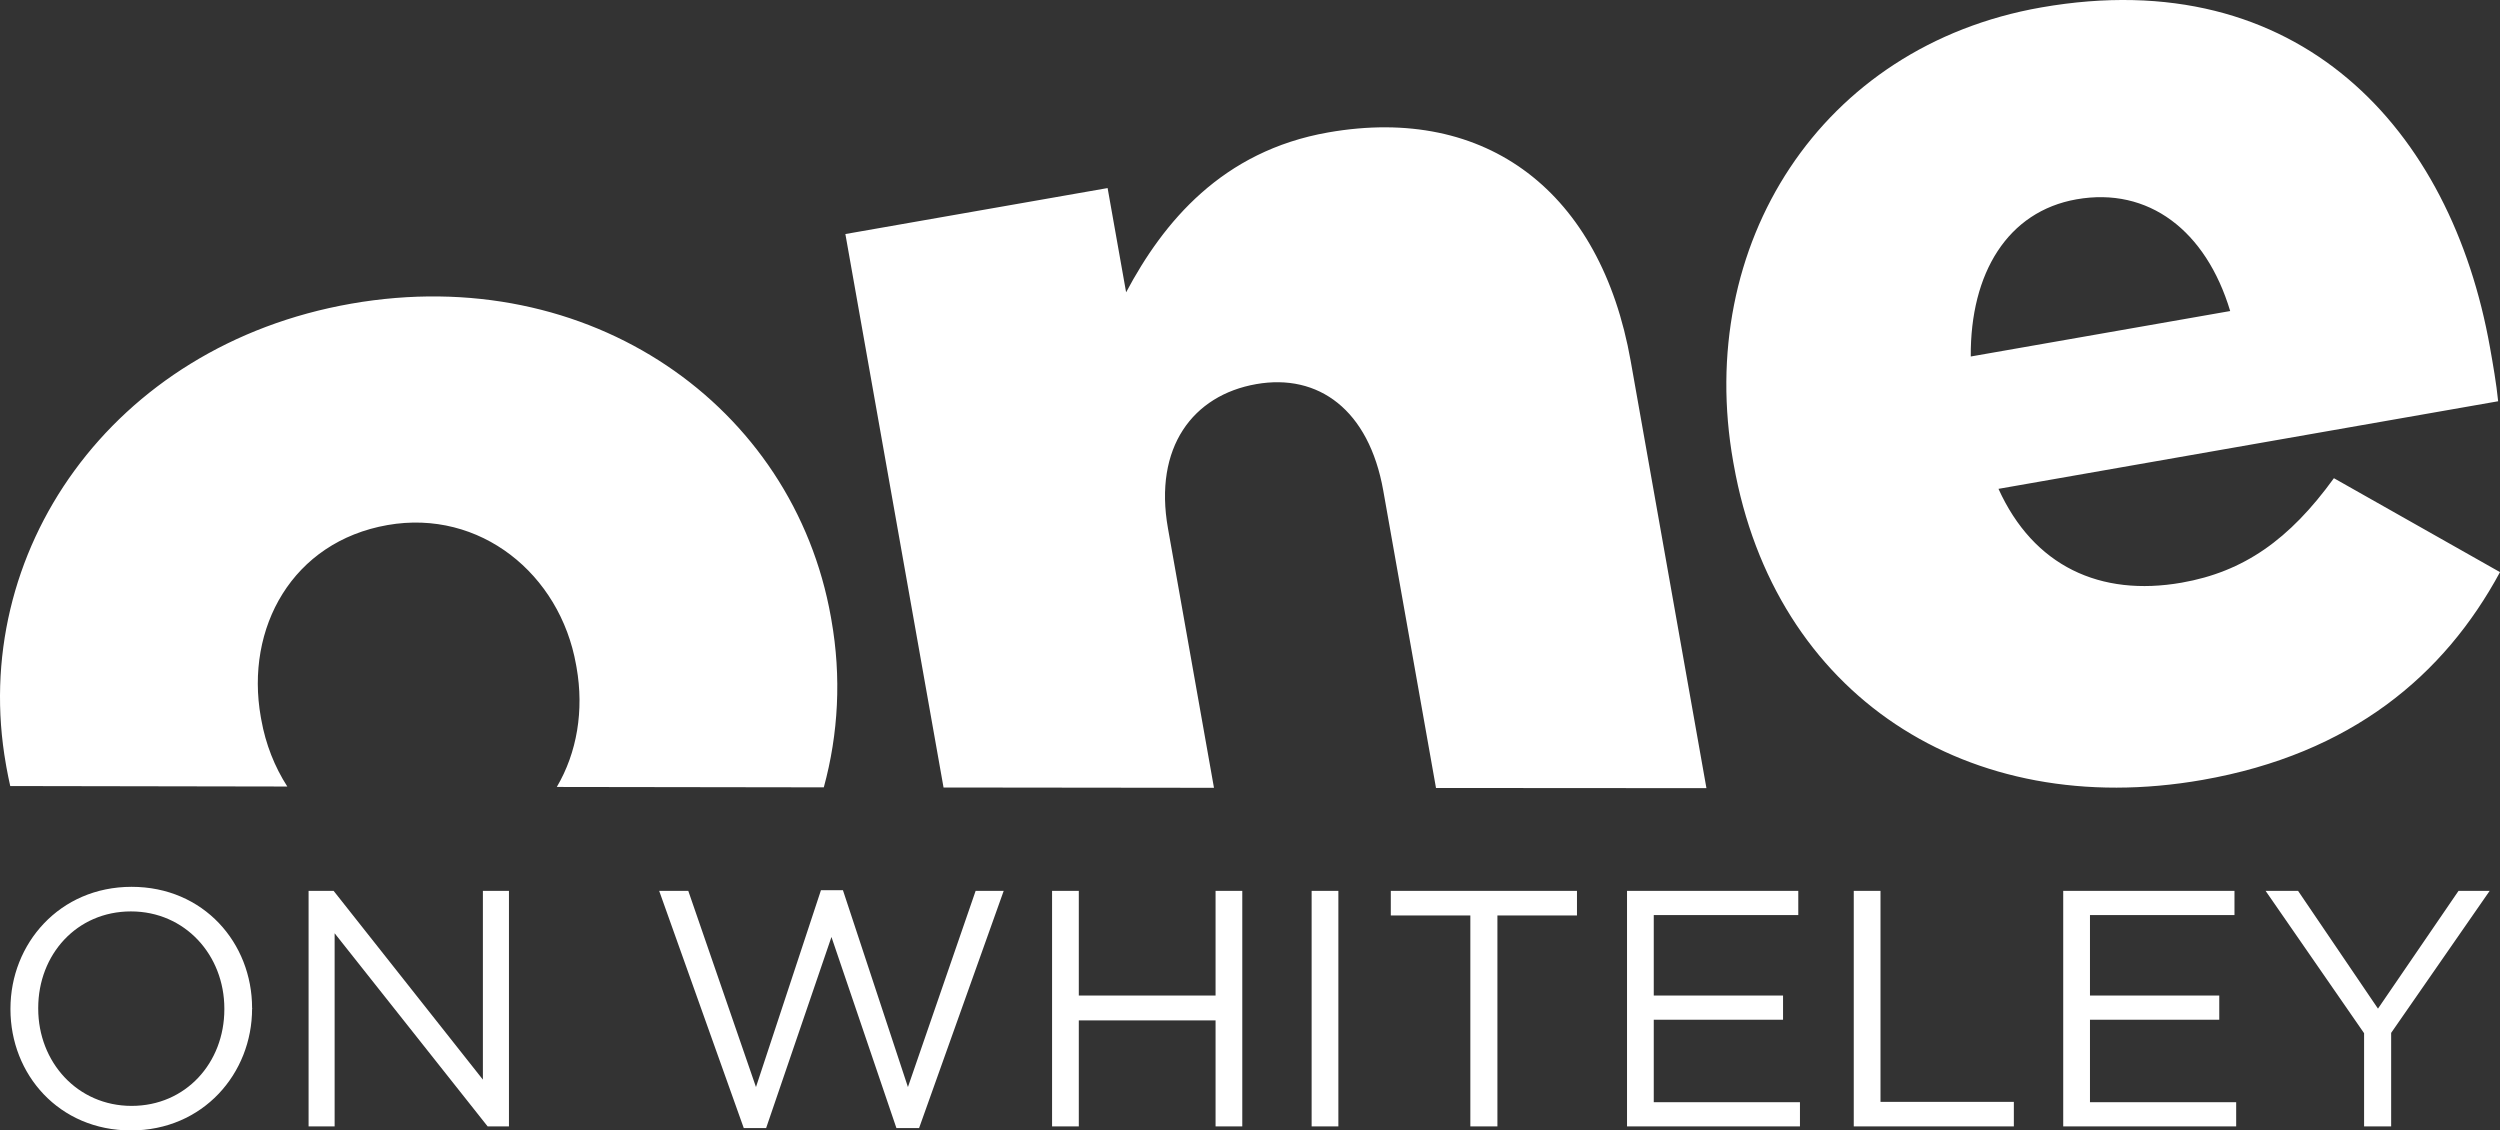 <?xml version="1.0" encoding="UTF-8"?>
<svg width="115px" height="52px" viewBox="0 0 115 52" version="1.1" xmlns="http://www.w3.org/2000/svg" xmlns:xlink="http://www.w3.org/1999/xlink">
    <rect x="0" y="0" width="115" height="52" fill="#333333" stroke="none"/>
    <!-- Generator: Sketch 43.1 (39012) - http://www.bohemiancoding.com/sketch -->
    <title>logo/one-on-whiteley</title>
    <desc>Created with Sketch.</desc>
    <defs></defs>
    <g id="Symbols" stroke="none" stroke-width="1" fill="none" fill-rule="evenodd">
        <g id="logo/one-on-whiteley" fill="#FFFFFF">
            <path d="M108.748,47.527 L104.218,40.981 L105.712,40.981 L109.387,46.397 L113.091,40.981 L114.524,40.981 L109.993,47.513 L109.993,51.814 L108.748,51.814 L108.748,47.527 L108.748,47.527 Z M94.908,40.98 L102.786,40.98 L102.786,42.094 L96.139,42.094 L96.139,45.794 L102.086,45.794 L102.086,46.908 L96.139,46.908 L96.139,50.7 L102.864,50.7 L102.864,51.814 L94.908,51.814 L94.908,40.98 L94.908,40.98 Z M85.273,40.98 L86.503,40.98 L86.503,50.685 L92.637,50.685 L92.637,51.814 L85.273,51.814 L85.273,40.98 L85.273,40.98 Z M74.843,40.98 L82.721,40.98 L82.721,42.094 L76.073,42.094 L76.073,45.794 L82.02,45.794 L82.02,46.908 L76.073,46.908 L76.073,50.7 L82.798,50.7 L82.798,51.814 L74.843,51.814 L74.843,40.98 L74.843,40.98 Z M67.636,42.11 L63.977,42.11 L63.977,40.981 L72.541,40.981 L72.541,42.11 L68.881,42.11 L68.881,51.815 L67.636,51.815 L67.636,42.11 L67.636,42.11 Z M60.335,51.815 L61.565,51.815 L61.565,40.98 L60.335,40.98 L60.335,51.815 Z M48.395,40.98 L49.625,40.98 L49.625,45.794 L55.916,45.794 L55.916,40.98 L57.145,40.98 L57.145,51.814 L55.916,51.814 L55.916,46.939 L49.625,46.939 L49.625,51.814 L48.395,51.814 L48.395,40.98 L48.395,40.98 Z M30.322,40.98 L31.661,40.98 L34.775,50.004 L37.764,40.949 L38.775,40.949 L41.765,50.004 L44.879,40.98 L46.17,40.98 L42.278,51.891 L41.235,51.891 L38.247,43.101 L35.242,51.891 L34.213,51.891 L30.322,40.98 L30.322,40.98 Z M14.195,40.98 L15.347,40.98 L22.213,49.663 L22.213,40.98 L23.412,40.98 L23.412,51.814 L22.431,51.814 L15.393,42.93 L15.393,51.814 L14.195,51.814 L14.195,40.98 L14.195,40.98 Z M0.481,46.428 L0.481,46.397 C0.481,43.41 2.738,40.794 6.054,40.794 C9.37,40.794 11.596,43.38 11.596,46.367 C11.612,46.382 11.612,46.382 11.596,46.397 C11.596,49.385 9.339,52 6.023,52 C2.706,52 0.481,49.415 0.481,46.428 L0.481,46.428 Z M10.32,46.428 L10.32,46.397 C10.32,43.936 8.514,41.925 6.023,41.925 C3.532,41.925 1.758,43.906 1.758,46.367 L1.758,46.397 C1.758,48.858 3.563,50.871 6.054,50.871 C8.545,50.871 10.32,48.889 10.32,46.428 L10.32,46.428 Z M55.843,36.239 C51.663,36.235 47.488,36.23 43.403,36.225 L38.887,10.766 L50.95,8.651 L51.801,13.446 C53.518,10.217 56.212,6.948 61.101,6.091 C68.401,4.811 73.635,8.84 75.011,16.603 L78.496,36.255 C74.485,36.253 70.306,36.251 66.056,36.247 L63.63,22.567 C62.969,18.844 60.645,17.169 57.788,17.669 C54.867,18.182 53.066,20.58 53.726,24.303 L55.843,36.239 L55.843,36.239 Z M0.296,35.296 L0.274,35.169 C-1.451,25.448 5.105,15.905 16.154,13.969 C27.137,12.044 36.497,18.667 38.222,28.388 L38.244,28.515 C38.71,31.144 38.566,33.76 37.895,36.218 C33.614,36.212 29.485,36.207 25.613,36.2 C26.54,34.628 26.872,32.682 26.521,30.699 L26.498,30.573 C25.76,26.407 22.085,23.406 17.829,24.152 C13.448,24.92 11.269,28.881 11.997,32.985 L12.02,33.11 C12.22,34.236 12.635,35.276 13.216,36.18 C7.389,36.171 2.905,36.162 0.471,36.158 C0.407,35.873 0.348,35.586 0.296,35.296 L0.296,35.296 Z M79.751,21.369 L79.728,21.243 C77.958,11.269 83.735,2.123 93.895,0.342 C105.767,-1.739 112.76,5.95 114.54,15.985 C114.675,16.744 114.831,17.627 114.915,18.458 L91.93,22.487 C93.544,26.046 96.61,27.459 100.355,26.803 C103.211,26.302 105.31,24.829 107.36,21.997 L115,26.318 C112.436,31.065 108.167,34.675 101.309,35.877 C90.517,37.769 81.631,31.974 79.751,21.369 L79.751,21.369 Z M102.589,14.308 C101.473,10.597 98.827,8.589 95.524,9.168 C92.35,9.725 90.628,12.565 90.655,16.399 L102.589,14.308 L102.589,14.308 Z" id="Fill-1-Copy-2"></path>
        </g>
    </g>
</svg>